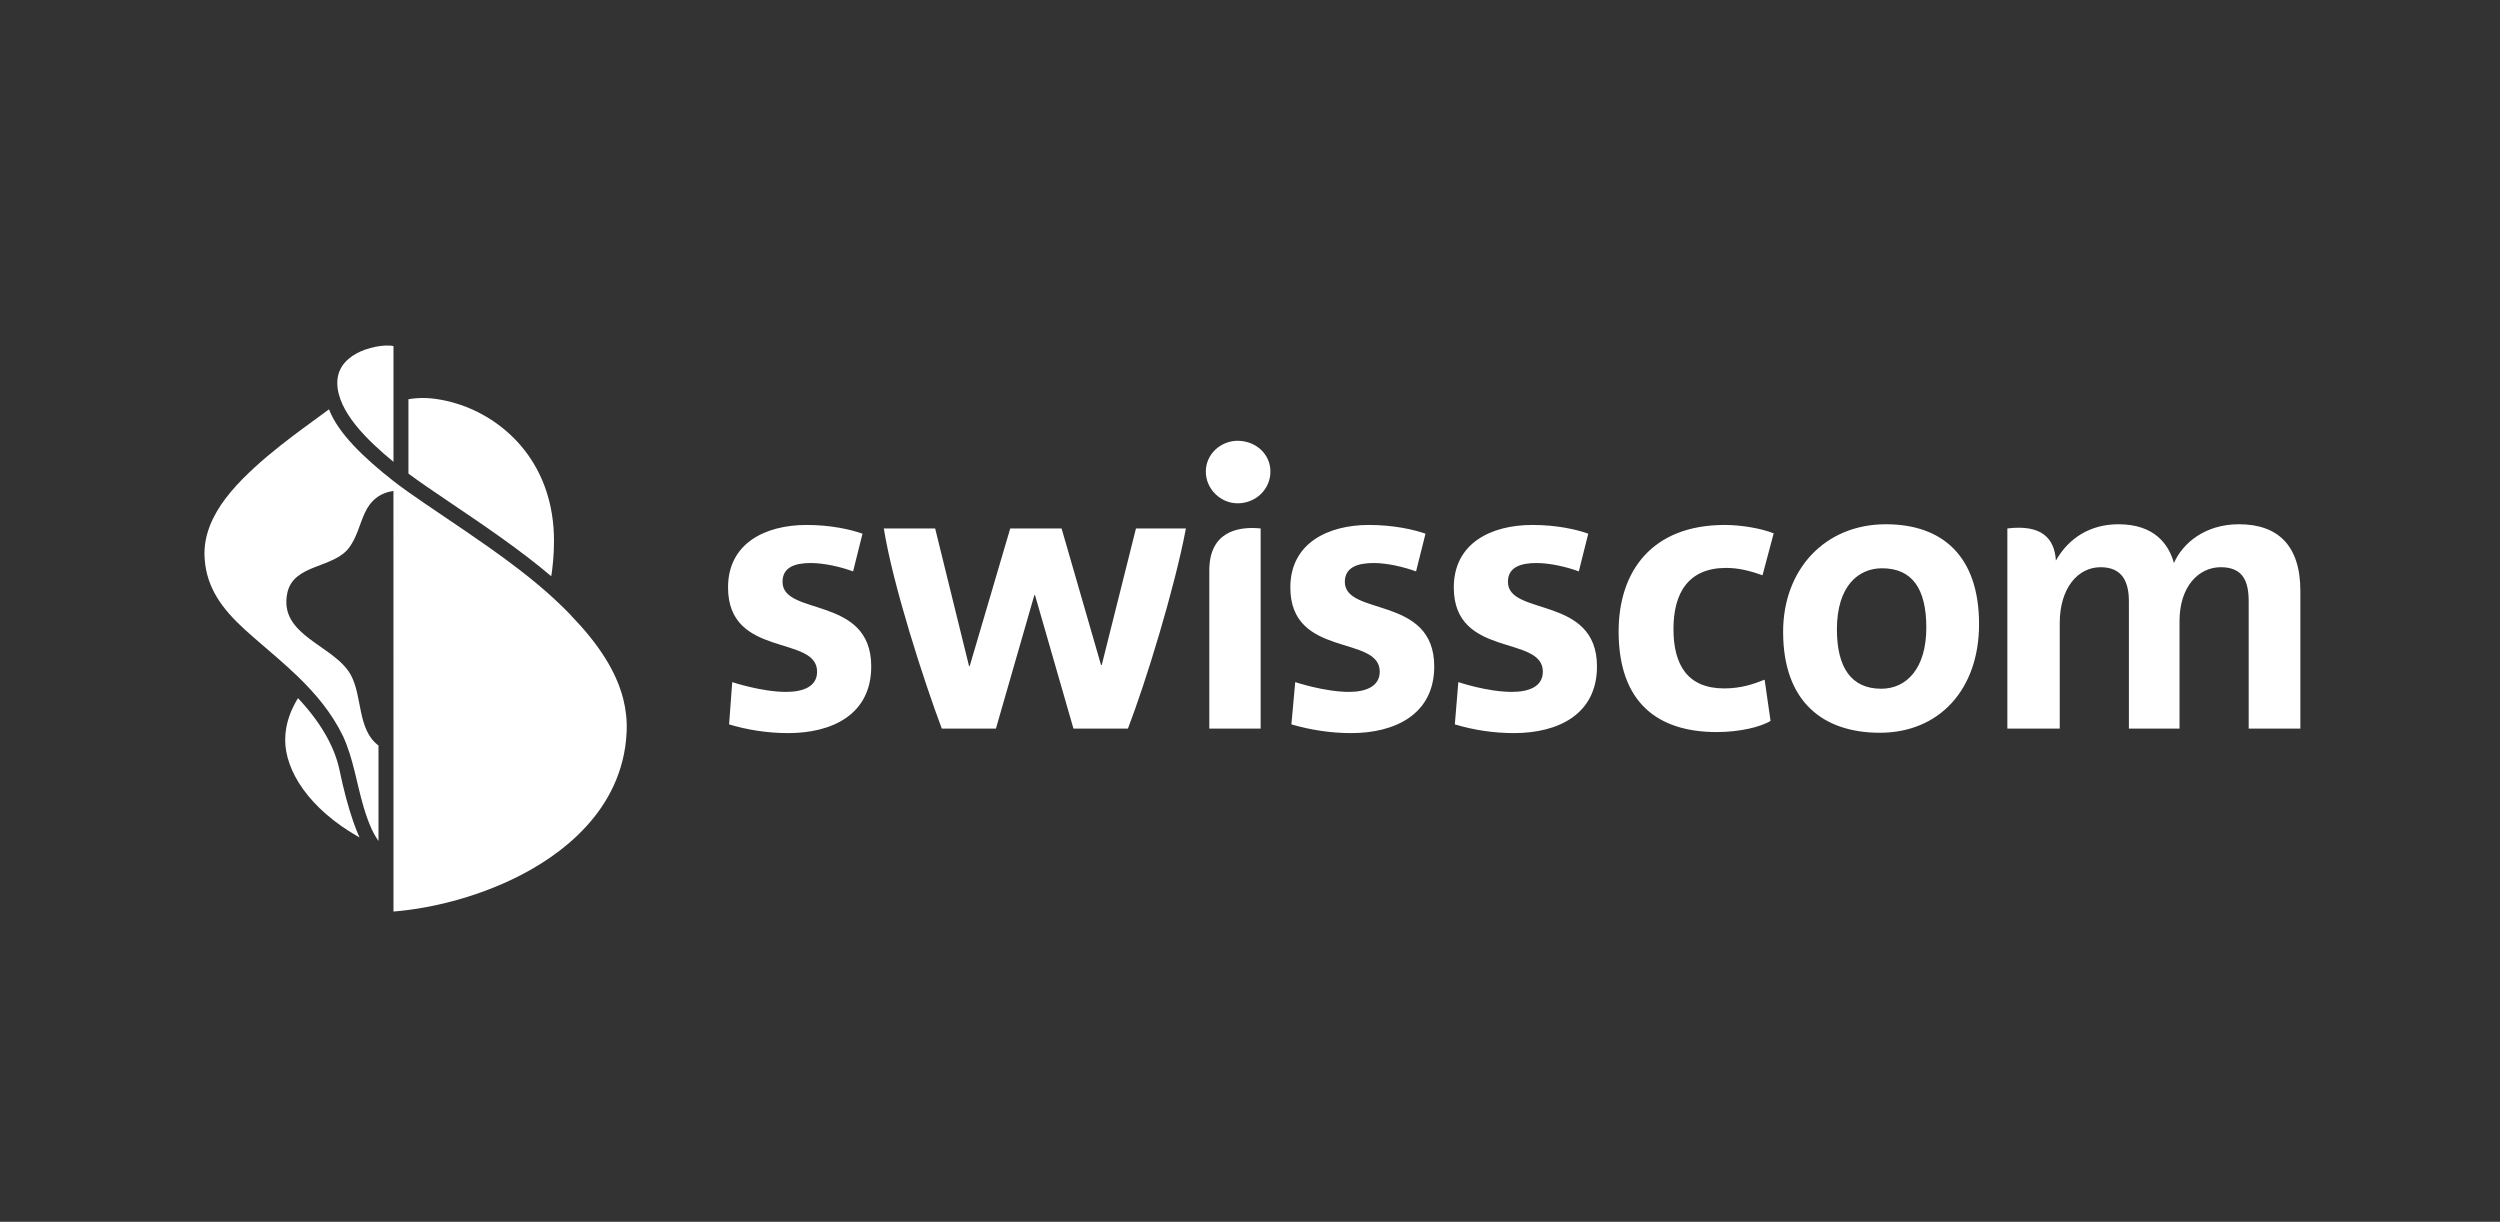 <?xml version="1.0" encoding="UTF-8" standalone="no"?>
<!-- Created with Inkscape (http://www.inkscape.org/) -->

<svg
   width="161.28mm"
   height="78.82mm"
   viewBox="0 0 161.28 78.82"
   version="1.1"
   id="svg1"
   xml:space="preserve"
   xmlns="http://www.w3.org/2000/svg"
   xmlns:svg="http://www.w3.org/2000/svg"><rect x="0" y="0" width="161.28" height="78.82" fill="#333333" stroke="none"/><defs
     id="defs1"><clipPath
       clipPathUnits="userSpaceOnUse"
       id="clipPath2-4"><path
         d="M 0,175.715 H 451.474 V 0 H 0 Z"
         transform="translate(-309.426,-69.196)"
         id="path2-3" /></clipPath><clipPath
       clipPathUnits="userSpaceOnUse"
       id="clipPath4-0"><path
         d="M 0,175.715 H 451.474 V 0 H 0 Z"
         transform="translate(-102.95,-90.202)"
         id="path4-7" /></clipPath></defs><g
     id="layer-MC1"
     transform="matrix(0.265,0,0,0.265,-5.2631359e-5,-99.368)"><g
       id="g50-6"
       transform="matrix(1.013,0,0,1.013,-1.802882e-4,409.317)"
       style="fill:#ffffff;stroke-width:0.988"><path
         id="path1-6"
         d="m 0,0 c -10.701,0 -17.693,5.353 -17.693,18.133 0,10.832 5.981,19.205 19.141,19.205 2.834,0 6.423,-0.567 8.816,-1.512 L 8.249,28.271 C 6.11,29.025 4.03,29.594 1.7,29.594 c -6.736,0 -9.506,-4.408 -9.506,-11.02 0,-6.422 2.517,-10.704 9.13,-10.704 3.085,0 5.225,0.756 7.304,1.574 L 9.698,2.015 C 7.871,0.882 4.03,0 0,0 m -86.385,41.24 c 3.273,0 5.917,2.52 5.917,5.731 0,3.149 -2.644,5.542 -5.917,5.542 -3.021,0 -5.73,-2.393 -5.73,-5.542 0,-3.211 2.709,-5.731 5.73,-5.731 M -91.486,0.63 h 9.256 v 36.078 c -4.343,0.441 -9.256,-0.756 -9.256,-7.556 z M 29.782,29.529 c -4.151,0 -8.122,-3.085 -8.122,-11.018 0,-6.864 2.582,-10.701 7.997,-10.701 4.596,0 8.123,3.712 8.123,11.014 0,6.991 -2.519,10.705 -7.998,10.705 M 29.407,-0.125 c -10.264,0 -17.444,5.601 -17.444,18.195 0,11.272 7.557,19.394 18.513,19.394 10.201,0 16.811,-5.732 16.811,-18.009 0,-11.774 -7.176,-19.58 -17.88,-19.58 m -185.115,29.09 c -2.016,0.755 -5.101,1.51 -7.62,1.51 -2.894,0 -5.099,-0.755 -5.099,-3.401 0,-6.234 15.992,-2.394 15.992,-15.237 0,-8.69 -7.052,-12.025 -14.985,-12.025 -3.652,0 -7.304,0.564 -10.641,1.572 l 0.566,7.62 c 0,0 5.289,-1.763 9.698,-1.763 3.084,0 5.603,0.945 5.603,3.652 0,6.673 -16.056,2.391 -16.056,15.173 0,7.997 6.737,11.272 14.168,11.272 4.406,0 7.933,-0.819 10.073,-1.574 z m 60.004,7.743 C -97.718,26.004 -102.883,9.13 -106.156,0.63 h -9.823 l -6.926,24.05 h -0.125 l -6.925,-24.05 h -9.761 c -3.148,8.374 -8.816,25.814 -10.451,36.078 h 9.255 l 6.108,-24.809 h 0.124 l 7.305,24.809 h 9.256 l 7.115,-24.62 h 0.127 l 6.17,24.62 z m 189.839,0.756 c 6.989,0 11.079,-3.778 11.079,-12.027 V 0.63 h -9.317 v 22.917 c 0,3.715 -1.073,6.173 -5.04,6.173 -3.964,0 -7.429,-3.463 -7.429,-9.697 V 0.63 H 74.3 v 22.917 c 0,3.466 -1.133,6.173 -5.102,6.173 -4.155,0 -7.366,-3.842 -7.366,-10.075 V 0.63 h -9.443 v 36.078 c 6.17,0.756 8.499,-1.763 8.752,-5.793 2.264,4.03 6.17,6.549 11.271,6.549 6.484,0 9.065,-3.589 10.009,-6.989 1.573,3.588 5.603,6.989 11.714,6.989 M -54.212,28.965 c -2.076,0.755 -5.1,1.51 -7.615,1.51 -2.9,0 -5.227,-0.755 -5.227,-3.401 0,-6.234 16.118,-2.394 16.118,-15.237 0,-8.69 -7.115,-12.025 -14.985,-12.025 -3.654,0 -7.304,0.564 -10.767,1.572 l 0.693,7.62 c 0,0 5.287,-1.763 9.695,-1.763 2.961,0 5.541,0.945 5.541,3.652 0,6.673 -16.118,2.391 -16.118,15.173 0,7.997 6.799,11.272 14.166,11.272 4.407,0 8.06,-0.819 10.202,-1.574 z m 29.343,0 c -2.015,0.755 -5.1,1.51 -7.619,1.51 -2.896,0 -5.163,-0.755 -5.163,-3.401 0,-6.234 16.055,-2.394 16.055,-15.237 0,-8.69 -7.05,-12.025 -14.983,-12.025 -3.653,0 -7.306,0.564 -10.643,1.572 l 0.63,7.62 c 0,0 5.225,-1.763 9.635,-1.763 3.084,0 5.603,0.945 5.603,3.652 0,6.673 -16.056,2.391 -16.056,15.173 0,7.997 6.737,11.272 14.167,11.272 4.406,0 7.995,-0.819 10.073,-1.574 z"
         style="fill:#ffffff;fill-opacity:1;fill-rule:nonzero;stroke:none;stroke-width:0.988"
         transform="matrix(1.333,0,0,-1.333,412.568,142.025)"
         clip-path="url(#clipPath2-4)" /><path
         id="path3-4"
         d="m 0,0 c -1.282,1.334 -2.674,2.669 -4.171,4.005 -8.668,7.729 -21.877,15.551 -27.868,20.237 -5.173,4.049 -9.987,8.592 -11.621,12.937 -0.377,-0.279 -0.732,-0.54 -1.036,-0.764 -2.565,-1.877 -5.14,-3.741 -7.635,-5.707 -1.643,-1.296 -3.25,-2.637 -4.792,-4.054 -1.453,-1.335 -2.935,-2.801 -4.266,-4.394 -2.471,-2.963 -4.424,-6.369 -4.696,-10.208 -0.046,-0.644 -0.04,-1.268 0.012,-1.88 0.047,-0.677 0.135,-1.326 0.262,-1.955 0.492,-2.451 1.557,-4.539 2.94,-6.407 1.55,-2.09 3.499,-3.905 5.498,-5.646 0.341,-0.299 0.685,-0.595 1.028,-0.893 2.346,-2.02 4.734,-4.029 6.979,-6.19 3.241,-3.127 6.181,-6.578 8.254,-10.87 1.848,-4.057 2.429,-8.442 3.675,-12.679 0.135,-0.454 0.276,-0.904 0.425,-1.352 0.224,-0.666 0.465,-1.333 0.738,-1.988 0.416,-0.996 0.908,-1.963 1.535,-2.833 v 17.206 c -3.844,2.865 -2.866,8.872 -5.007,12.753 -2.984,5.386 -13.063,7.014 -11.43,14.752 1.113,5.276 8.366,4.376 11.175,8.21 1.35,1.843 1.842,4.099 2.765,6.152 1.01,2.254 2.708,3.69 5.201,4.021 0.003,0.004 -0.007,-10e-4 -0.007,0 0.001,0.001 0.007,-75.821 0.007,-75.821 1.854,0.153 3.796,0.41 5.787,0.776 2.46,0.455 4.994,1.074 7.533,1.867 2.145,0.668 4.288,1.462 6.384,2.382 1.868,0.817 3.698,1.735 5.455,2.755 2.285,1.331 4.451,2.831 6.424,4.514 2.265,1.936 4.278,4.105 5.913,6.515 1.706,2.518 3.007,5.299 3.777,8.355 0.421,1.655 0.677,3.392 0.76,5.21 0.093,2.042 -0.123,4.013 -0.603,5.925 -0.652,2.567 -1.777,5.031 -3.28,7.427 -1.636,2.612 -3.723,5.145 -6.123,7.634 m -32.028,48.579 c -0.339,0.089 -0.855,0.127 -1.481,0.099 -1.04,-0.05 -2.383,-0.281 -3.697,-0.759 -1.042,-0.378 -2.066,-0.914 -2.907,-1.636 -0.939,-0.798 -1.65,-1.824 -1.923,-3.126 -0.071,-0.336 -0.116,-0.748 -0.119,-1.122 -0.047,-5.231 5.52,-10.531 10.129,-14.321 z m 10.498,-28.398 c 5.614,-3.791 12.502,-8.443 17.946,-13.093 0.26,1.677 0.495,3.849 0.495,6.379 0,13.641 -8.454,21.665 -16.851,24.521 -2.16,0.736 -4.62,1.237 -6.752,1.237 -0.866,0 -1.773,-0.069 -2.639,-0.223 V 25.581 c 2.052,-1.525 4.749,-3.347 7.801,-5.408 m -17.749,-57.33 c 0.33,-0.948 0.703,-1.913 1.128,-2.859 -9.196,5.191 -13.402,12.084 -13.402,17.571 0,3.111 1.134,5.62 2.308,7.549 4.025,-4.271 6.614,-8.746 7.488,-12.971 0.727,-3.515 1.584,-6.727 2.478,-9.29"
         style="fill:#ffffff;fill-opacity:1;fill-rule:nonzero;stroke:none;stroke-width:0.988"
         transform="matrix(1.333,0,0,-1.333,137.267,114.017)"
         clip-path="url(#clipPath4-0)" /></g></g></svg>
